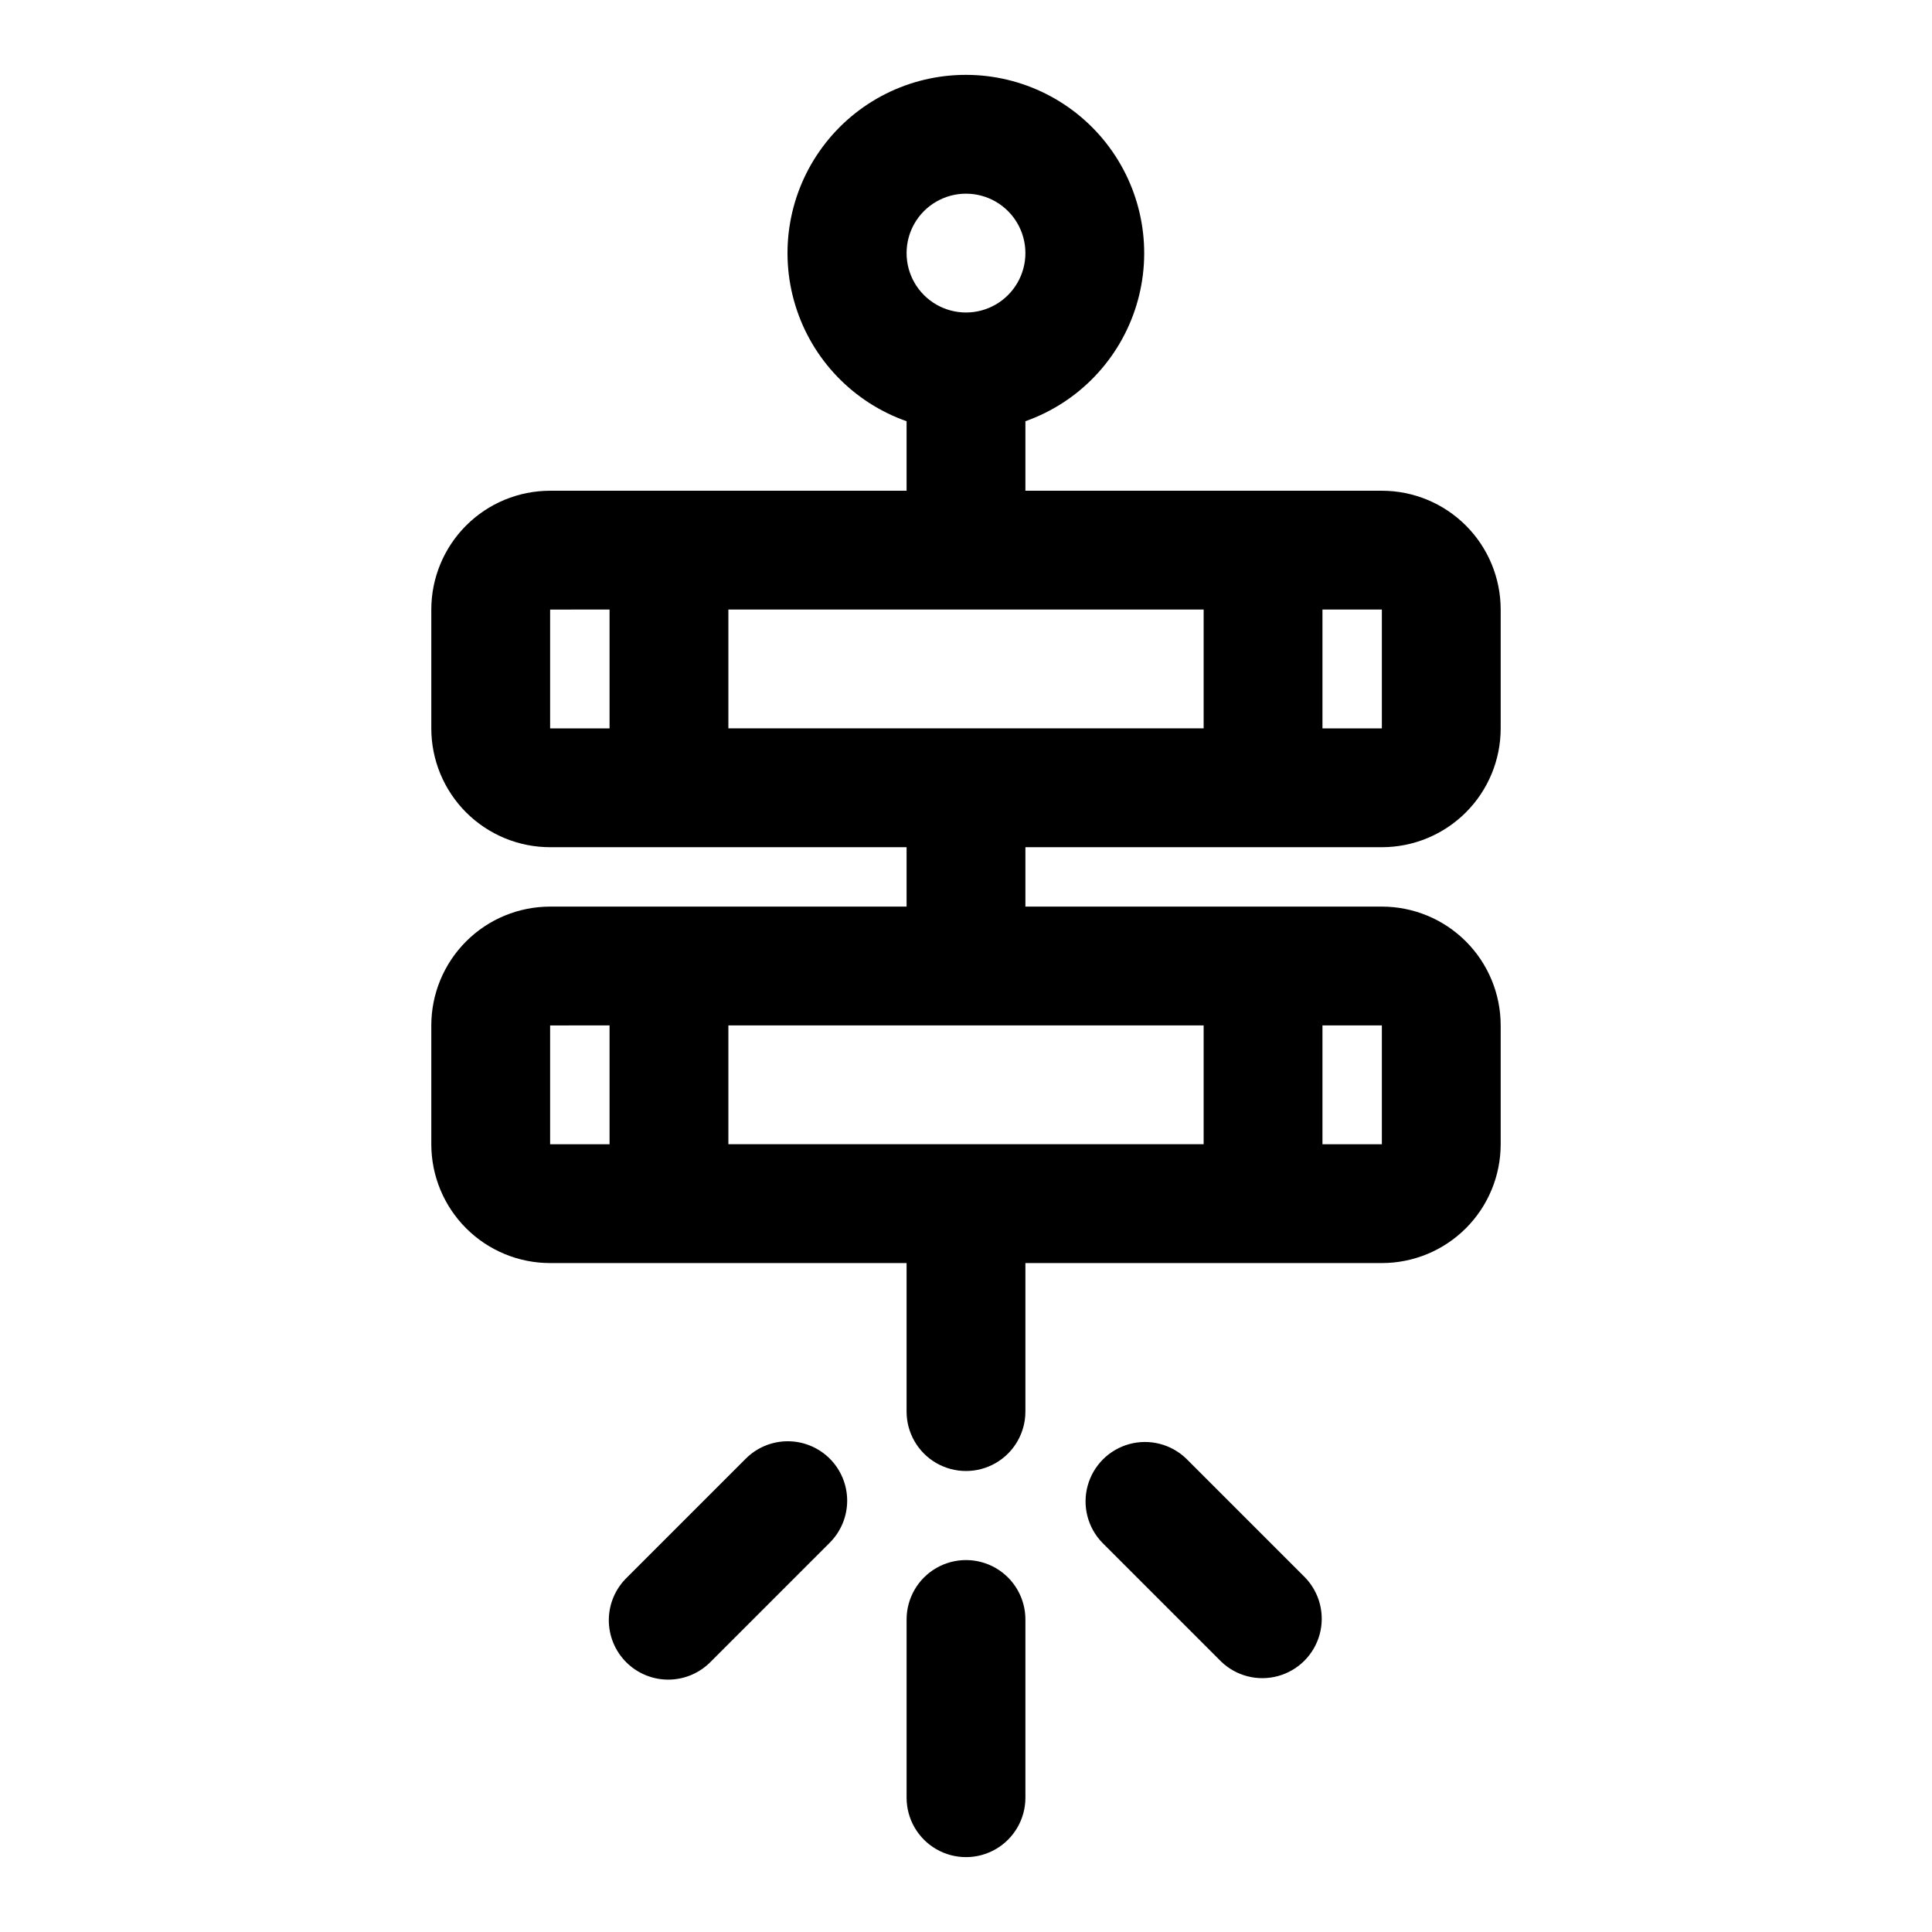 <?xml version="1.0" encoding="UTF-8"?>
<!-- Uploaded to: SVG Repo, www.svgrepo.com, Generator: SVG Repo Mixer Tools -->
<svg fill="#000000" width="800px" height="800px" version="1.1" viewBox="144 144 512 512" xmlns="http://www.w3.org/2000/svg">
 <g>
  <path d="m400 163.84c-14.996-0.02-29.109 7.078-38.031 19.129-8.922 12.051-11.594 27.621-7.195 41.953 4.394 14.336 15.336 25.73 29.48 30.707v18.422h-94.465c-8.352 0-16.359 3.316-22.266 9.223-5.902 5.906-9.223 13.914-9.223 22.266v31.488c0 8.352 3.32 16.359 9.223 22.266 5.906 5.902 13.914 9.223 22.266 9.223h94.465v15.742h-94.465c-8.352 0-16.359 3.316-22.266 9.223-5.902 5.906-9.223 13.914-9.223 22.266v31.488c0 8.352 3.32 16.359 9.223 22.266 5.906 5.906 13.914 9.223 22.266 9.223h94.465v39.359c0 5.625 3 10.824 7.871 13.637s10.875 2.812 15.746 0 7.871-8.012 7.871-13.637v-39.359h94.465c8.352 0 16.359-3.316 22.266-9.223s9.223-13.914 9.223-22.266v-31.488c0-8.352-3.316-16.359-9.223-22.266s-13.914-9.223-22.266-9.223h-94.465v-15.742h94.465c8.352 0 16.359-3.32 22.266-9.223 5.906-5.906 9.223-13.914 9.223-22.266v-31.488c0-8.352-3.316-16.359-9.223-22.266s-13.914-9.223-22.266-9.223h-94.465v-18.422c14.121-4.996 25.031-16.395 29.414-30.715 4.383-14.32 1.715-29.871-7.188-41.914-8.906-12.043-22.992-19.152-37.969-19.16zm-15.742 47.23-0.004 0.004c0-5.625 3-10.824 7.871-13.637s10.875-2.812 15.746 0 7.871 8.012 7.871 13.637-3 10.82-7.871 13.633-10.875 2.812-15.746 0-7.871-8.008-7.871-13.633zm-47.23 94.465h125.95v31.488h-125.95zm0 110.21h125.95v31.488h-125.95zm173.18-78.719v-31.488h-15.742v31.488zm-204.67 0v-31.488l-15.75 0.004v31.488h15.742zm204.67 110.21v-31.488h-15.742v31.488zm-204.67 0v-31.488l-15.75 0.004v31.488h15.742z" fill-rule="evenodd"/>
  <path d="m467.59 584.31c4 3.863 9.742 5.332 15.102 3.859 5.363-1.469 9.551-5.656 11.023-11.02 1.469-5.363 0-11.102-3.859-15.102l-31.488-31.488c-4-3.859-9.738-5.328-15.102-3.859-5.363 1.473-9.551 5.66-11.02 11.023-1.473 5.359-0.004 11.102 3.859 15.098l31.488 31.488zm-103.69-53.75c-2.953-2.949-6.957-4.609-11.133-4.609s-8.18 1.66-11.129 4.609l-31.488 31.488c-3.039 2.934-4.769 6.965-4.809 11.188-0.035 4.223 1.625 8.285 4.613 11.27 2.984 2.988 7.047 4.648 11.27 4.613 4.223-0.039 8.254-1.77 11.188-4.809l31.488-31.488c2.949-2.949 4.609-6.953 4.609-11.129 0-4.176-1.66-8.18-4.609-11.133zm20.355 89.852c0 5.625 3 10.824 7.871 13.637s10.875 2.812 15.746 0 7.871-8.012 7.871-13.637v-47.23c0-5.625-3-10.824-7.871-13.637s-10.875-2.812-15.746 0-7.871 8.012-7.871 13.637z"/>
 </g>
</svg>